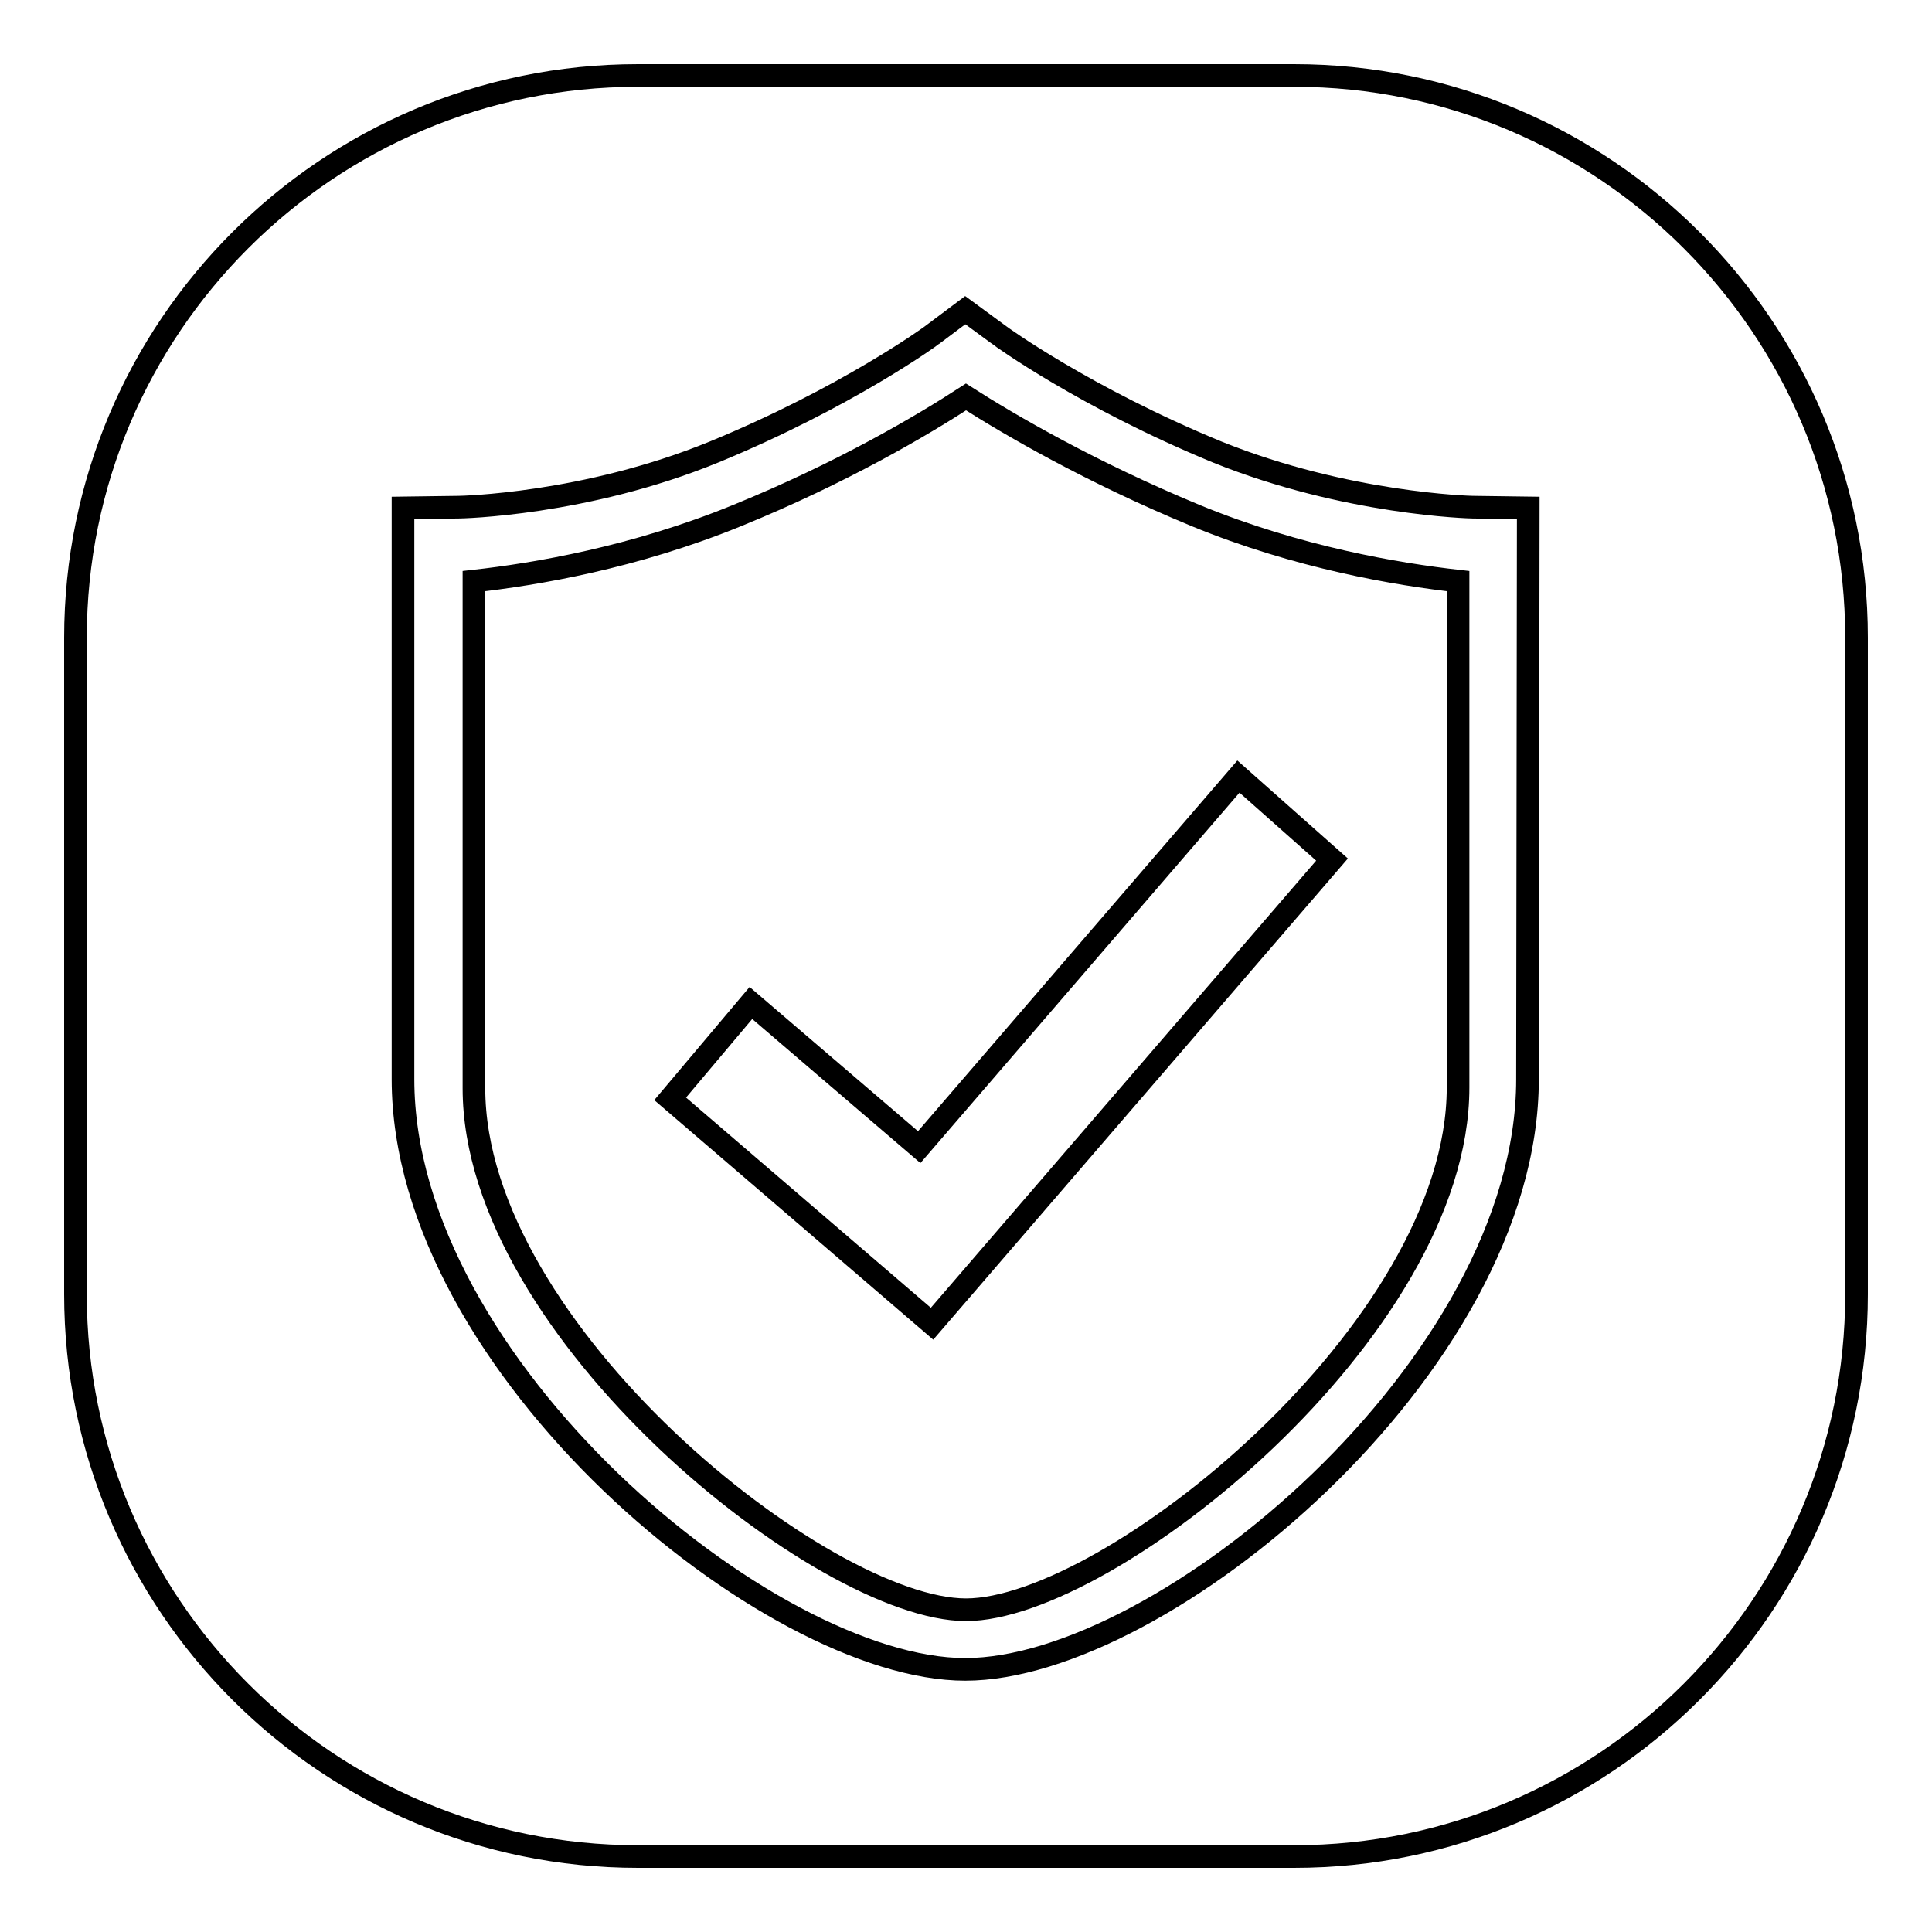 <?xml version="1.0" encoding="utf-8"?>
<!-- Svg Vector Icons : http://www.onlinewebfonts.com/icon -->
<!DOCTYPE svg PUBLIC "-//W3C//DTD SVG 1.1//EN" "http://www.w3.org/Graphics/SVG/1.1/DTD/svg11.dtd">
<svg version="1.1" xmlns="http://www.w3.org/2000/svg" xmlns:xlink="http://www.w3.org/1999/xlink" x="0px" y="0px" viewBox="0 0 256 256" enable-background="new 0 0 256 256" xml:space="preserve">
<g><g><path stroke-width="3" fill-opacity="0" stroke="#000000"  d="M171.5,246H84.5C43.4,246,10,212.6,10,171.5V84.5C10,43.4,43.4,10,84.5,10h87c41.1,0,74.5,33.4,74.5,74.5v87C246,212.6,212.6,246,171.5,246z M202.5,67.3l-7.4-0.1c-0.2,0-16.7-0.4-33.8-7.3c-17.5-7.2-28.8-15.4-28.9-15.5l-4.5-3.3l-4.4,3.3c-0.1,0.1-11.4,8.3-28.9,15.5c-17.1,7-33.6,7.3-33.8,7.3l-7.4,0.1V143c0,38,48.5,78.2,74.5,78.2c26.1,0,74.5-40.2,74.5-78.2L202.5,67.3z M128,213.3c-18.9,0-65.2-36.9-65.2-69.1V77c8.1-0.9,21.2-3.1,34.9-8.7c14-5.7,24.6-12,30.3-15.7c5.8,3.7,16.4,9.9,30.4,15.7c13.6,5.6,26.8,7.8,34.8,8.7v67.1C193.2,176.3,146.9,213.3,128,213.3z M164.1,102.9L121.8,152l-22.3-19.1l-10.7,12.7l34.7,29.8l53-61.5L164.1,102.9z"/></g></g>
</svg>